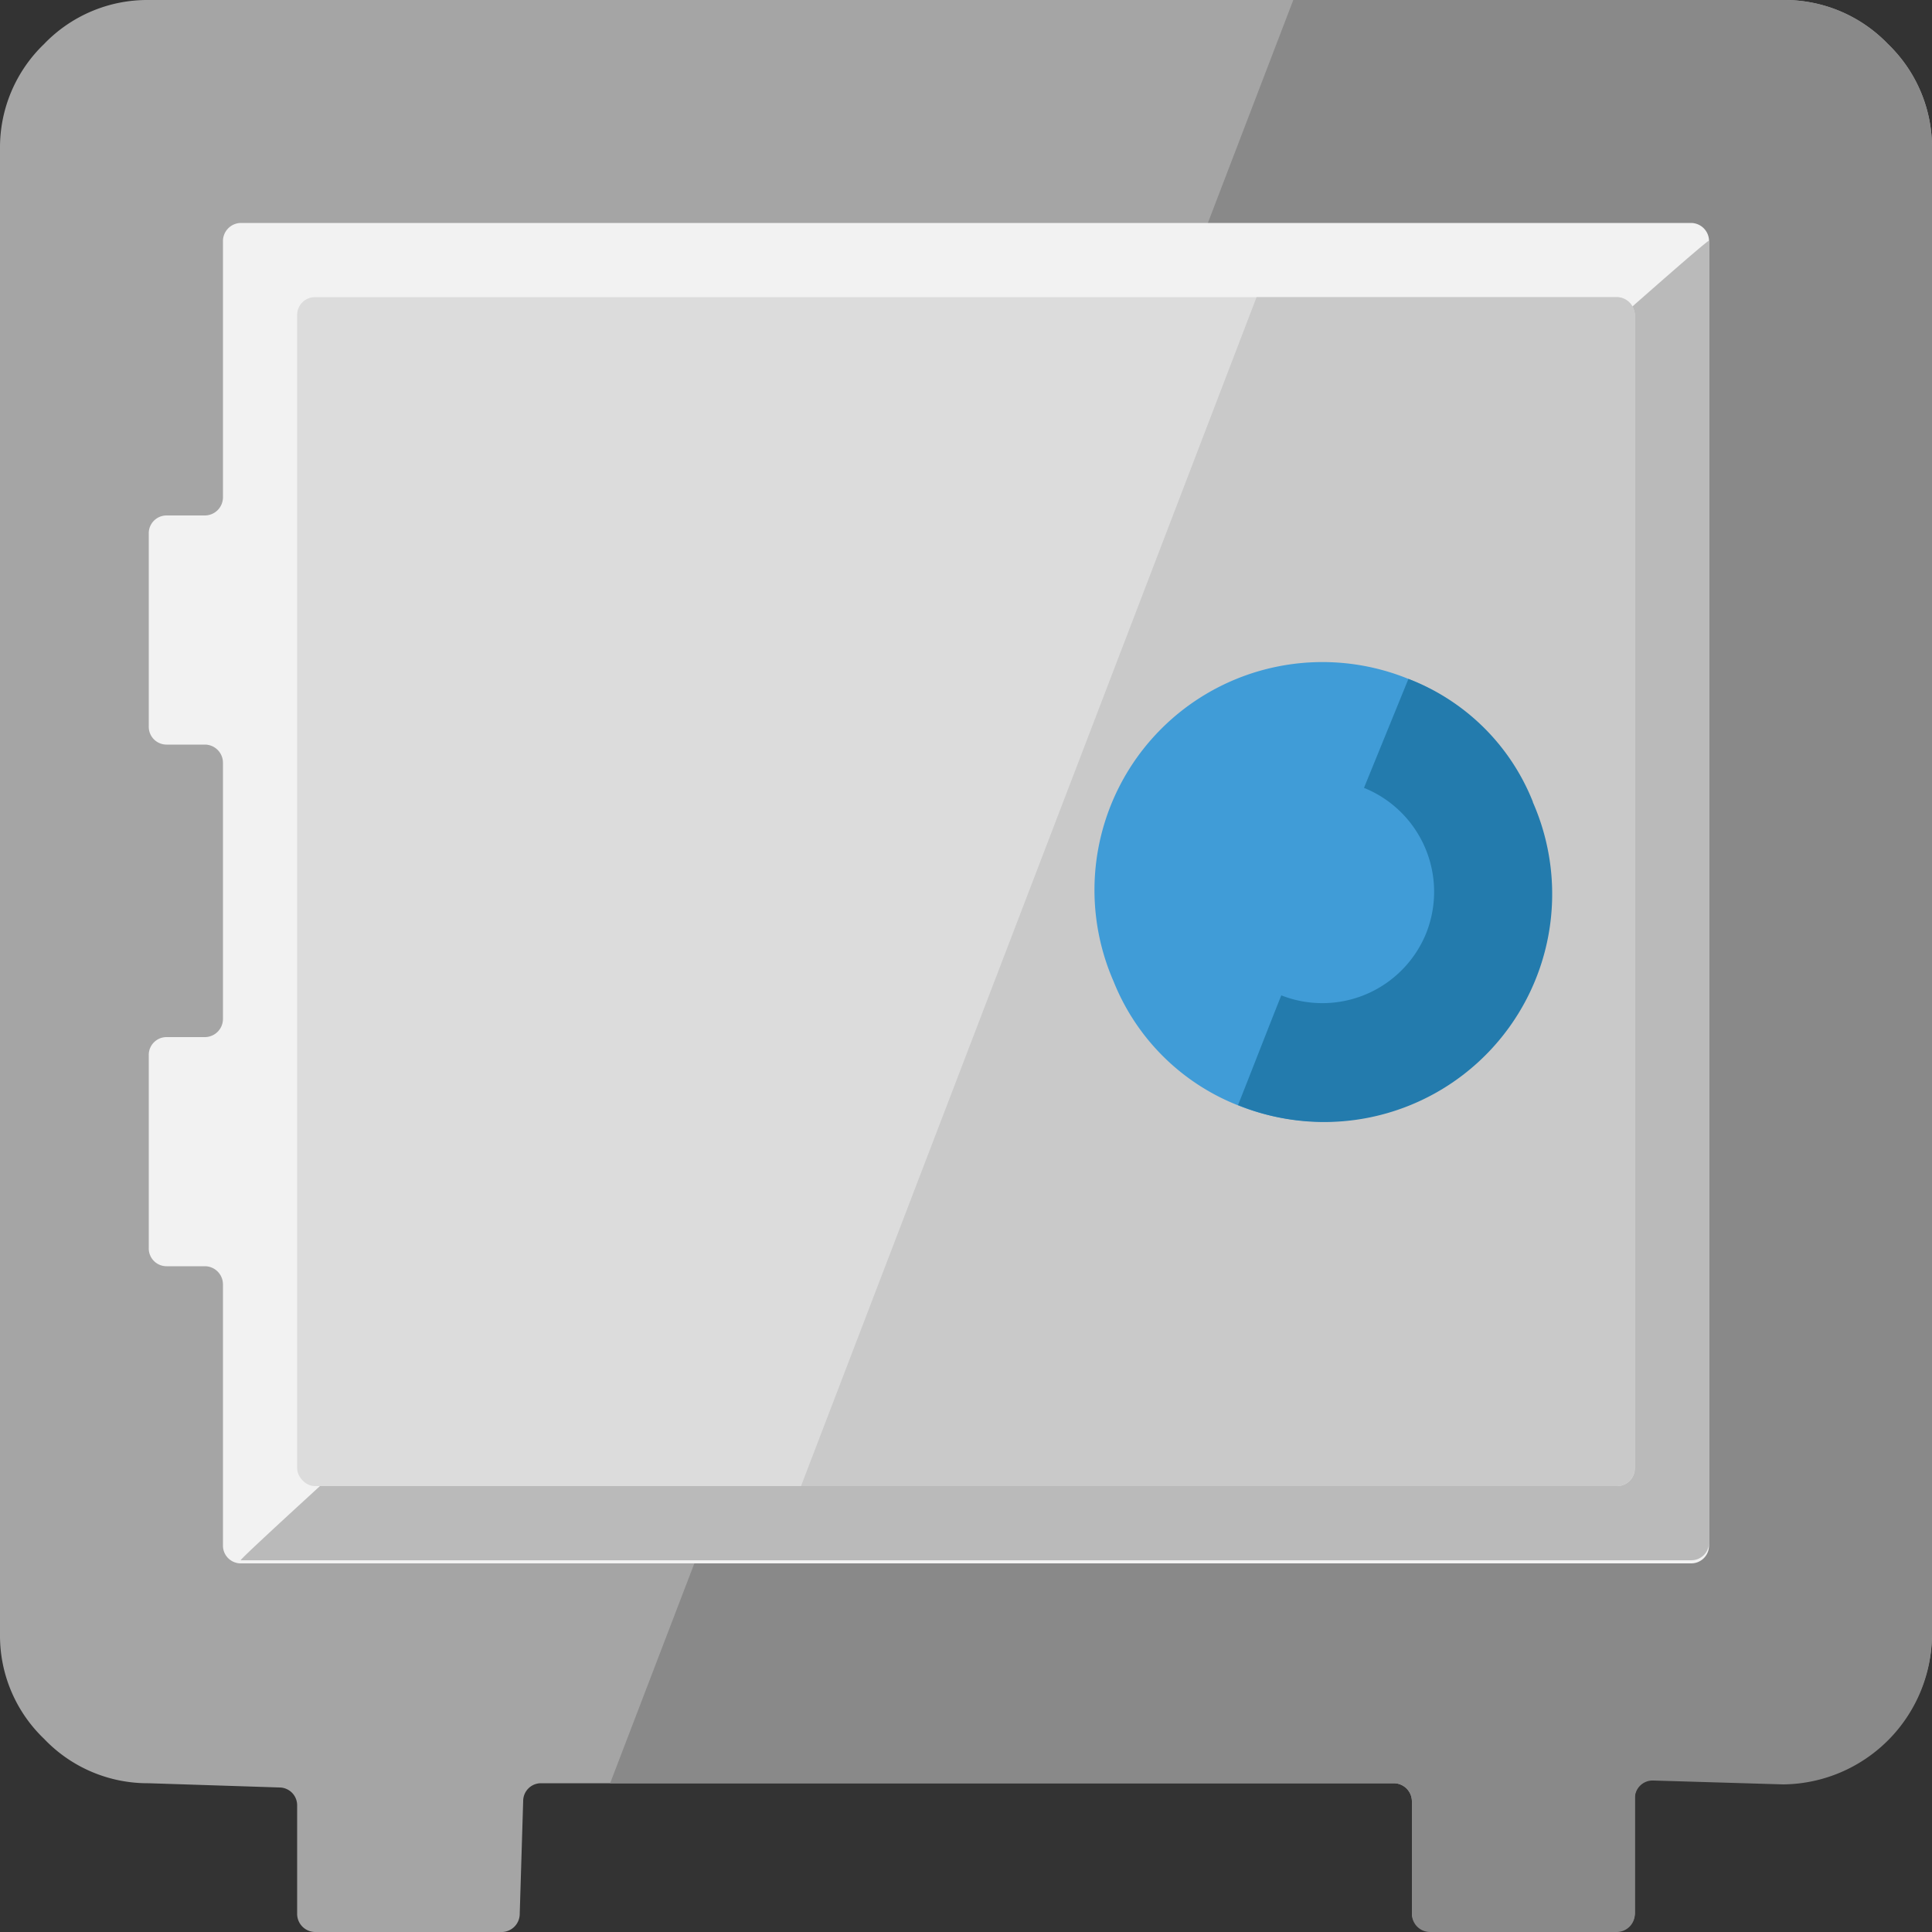 <svg xmlns="http://www.w3.org/2000/svg" viewBox="0 0 50 50"><rect x="0" y="0" width="50" height="50" fill="#333333" stroke="none"/><defs><style>.cls-1{fill:#a5a5a5;}.cls-2{fill:#898989;}.cls-3{fill:#f2f2f2;}.cls-4{fill:#bababa;}.cls-5{fill:#dcdcdc;}.cls-6{fill:#c9c9c9;}.cls-7{fill:#409cd7;}.cls-8{fill:#237bad;}</style></defs><title>icon_safe</title><g id="Livello_2" data-name="Livello 2"><g id="Safe"><path class="cls-1" d="M46.15,46.15l-3.36-.1a.46.46,0,0,0-.48.46v3a.47.47,0,0,1-.47.46H37a.47.47,0,0,1-.46-.46V46.62a.47.47,0,0,0-.47-.47H14a.46.46,0,0,0-.46.45l-.09,2.95A.47.47,0,0,1,13,50H8.16a.47.47,0,0,1-.47-.46V46.72a.46.46,0,0,0-.45-.46l-3.39-.11A3.7,3.7,0,0,1,1.14,45,3.69,3.69,0,0,1,0,42.31V3.85A3.71,3.71,0,0,1,1.14,1.14,3.7,3.7,0,0,1,3.85,0h42.3a3.71,3.71,0,0,1,2.71,1.14A3.71,3.71,0,0,1,50,3.85V42.31a3.89,3.89,0,0,1-3.85,3.84Z"/><path class="cls-2" d="M48.86,1.14A3.71,3.71,0,0,0,46.15,0H33.47L15.79,46.15H36.07a.47.47,0,0,1,.47.47v2.92A.47.47,0,0,0,37,50h4.84a.47.47,0,0,0,.47-.46v-3a.46.46,0,0,1,.48-.46l3.36.1A3.89,3.89,0,0,0,50,42.31V3.85A3.71,3.71,0,0,0,48.86,1.14Z"/><path class="cls-3" d="M43.77,5.77H6.23a.47.47,0,0,0-.46.46v6.65a.47.47,0,0,1-.46.46h-1a.46.46,0,0,0-.46.47v5a.46.46,0,0,0,.46.46h1a.47.47,0,0,1,.46.46v6.65a.47.47,0,0,1-.46.46h-1a.46.46,0,0,0-.46.47v5a.46.46,0,0,0,.46.46h1a.47.47,0,0,1,.46.47v6.76a.46.46,0,0,0,.46.46H43.77a.46.46,0,0,0,.46-.46V6.23A.47.47,0,0,0,43.77,5.77Z"/><path class="cls-4" d="M6.23,40.38H43.77a.46.46,0,0,0,.46-.46V6.23C44.23,6,6,40.38,6.23,40.38Z"/><rect class="cls-5" x="7.69" y="7.69" width="34.62" height="30.77" rx="0.46" ry="0.46"/><path class="cls-6" d="M41.84,7.69H32.52L20.73,38.46H41.84a.47.47,0,0,0,.47-.46V8.16A.47.47,0,0,0,41.84,7.69Z"/><path class="cls-7" d="M36.45,17.57a5.9,5.9,0,0,0-7.63,7.83A5.73,5.73,0,0,0,32,28.59a5.9,5.9,0,0,0,7.63-7.84A5.63,5.63,0,0,0,36.45,17.57Z"/><path class="cls-8" d="M39.67,20.75a5.63,5.63,0,0,0-3.22-3.18L35.3,20.39h0a2.9,2.9,0,0,1,1.61,3.76,2.9,2.9,0,0,1-3.75,1.61h0c-.31.77-.66,1.68-1.12,2.84a5.9,5.9,0,0,0,7.63-7.84Z"/></g></g></svg>